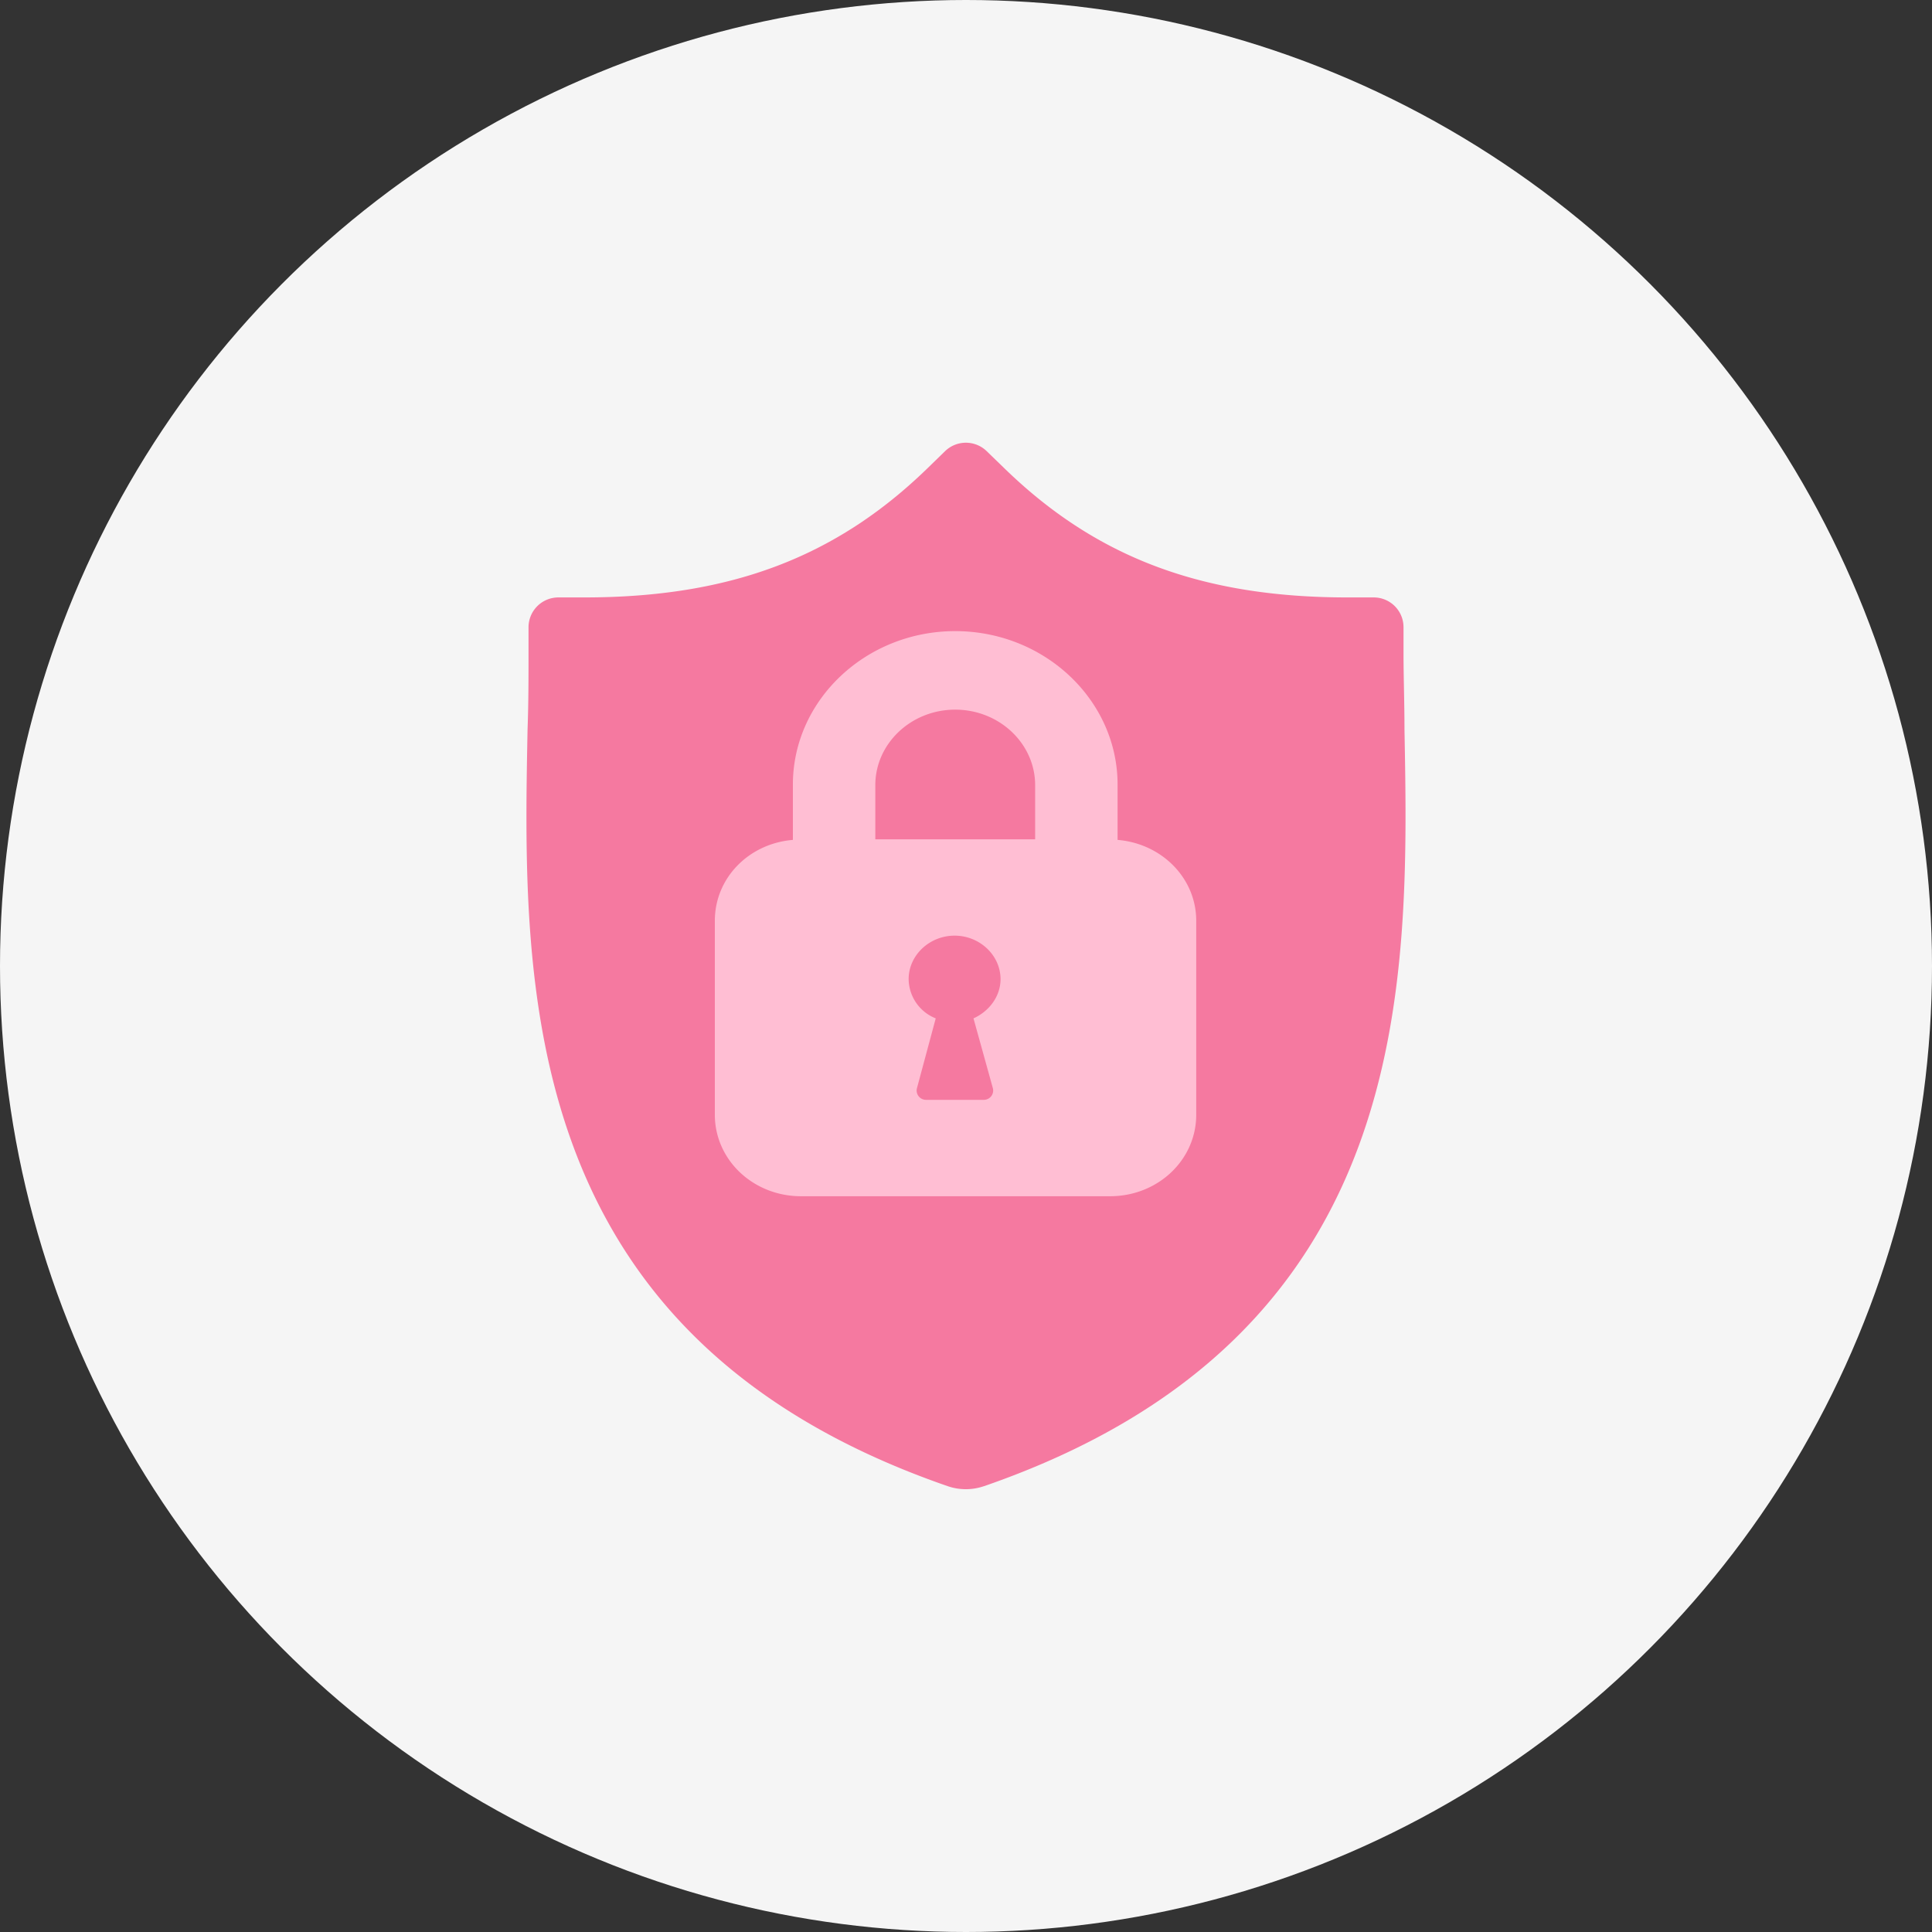 <svg xmlns="http://www.w3.org/2000/svg" width="48" height="48" fill="none"><rect width="100%" height="100%" fill="#333333" stroke="none"/><circle cx="24" cy="24" r="24" fill="#F5F5F5"></circle><path d="M24.45 36.923C35.179 33.21 35.011 24.49 34.894 18.12c0-.653-.024-1.29-.024-1.9v-.637a.74.74 0 00-.741-.74h-.646c-3.614 0-6.243-.987-8.523-3.202l-.446-.432a.742.742 0 00-1.034 0l-.444.432c-2.283 2.215-4.911 3.202-8.523 3.202h-.64a.742.742 0 00-.742.74v.64c0 .61 0 1.244-.024 1.9-.122 6.367-.29 15.09 10.44 18.801.292.1.61.1.903-.002z" fill="#F579A0"></path><path d="M27.766 20.867v-1.374c0-2.099-1.814-3.813-4.034-3.813-2.22 0-4.033 1.714-4.033 3.813v1.374c-1.095.09-1.939.946-1.939 2.01v4.818c0 1.123.954 2.025 2.142 2.025h7.676c1.189 0 2.142-.901 2.142-2.025v-4.818c0-1.064-.86-1.92-1.954-2.01zm-3.096 6.178a.232.232 0 01-.234.28h-1.423a.232.232 0 01-.234-.28l.469-1.744a1.062 1.062 0 01-.673-.975c0-.591.516-1.08 1.142-1.08.625 0 1.141.489 1.141 1.08 0 .428-.281.798-.672.975l.484 1.744zm1.048-6.192h-3.971v-1.345c0-1.035.89-1.877 1.985-1.877 1.095 0 1.986.842 1.986 1.877v1.345z" fill="#FFBED3"></path></svg>